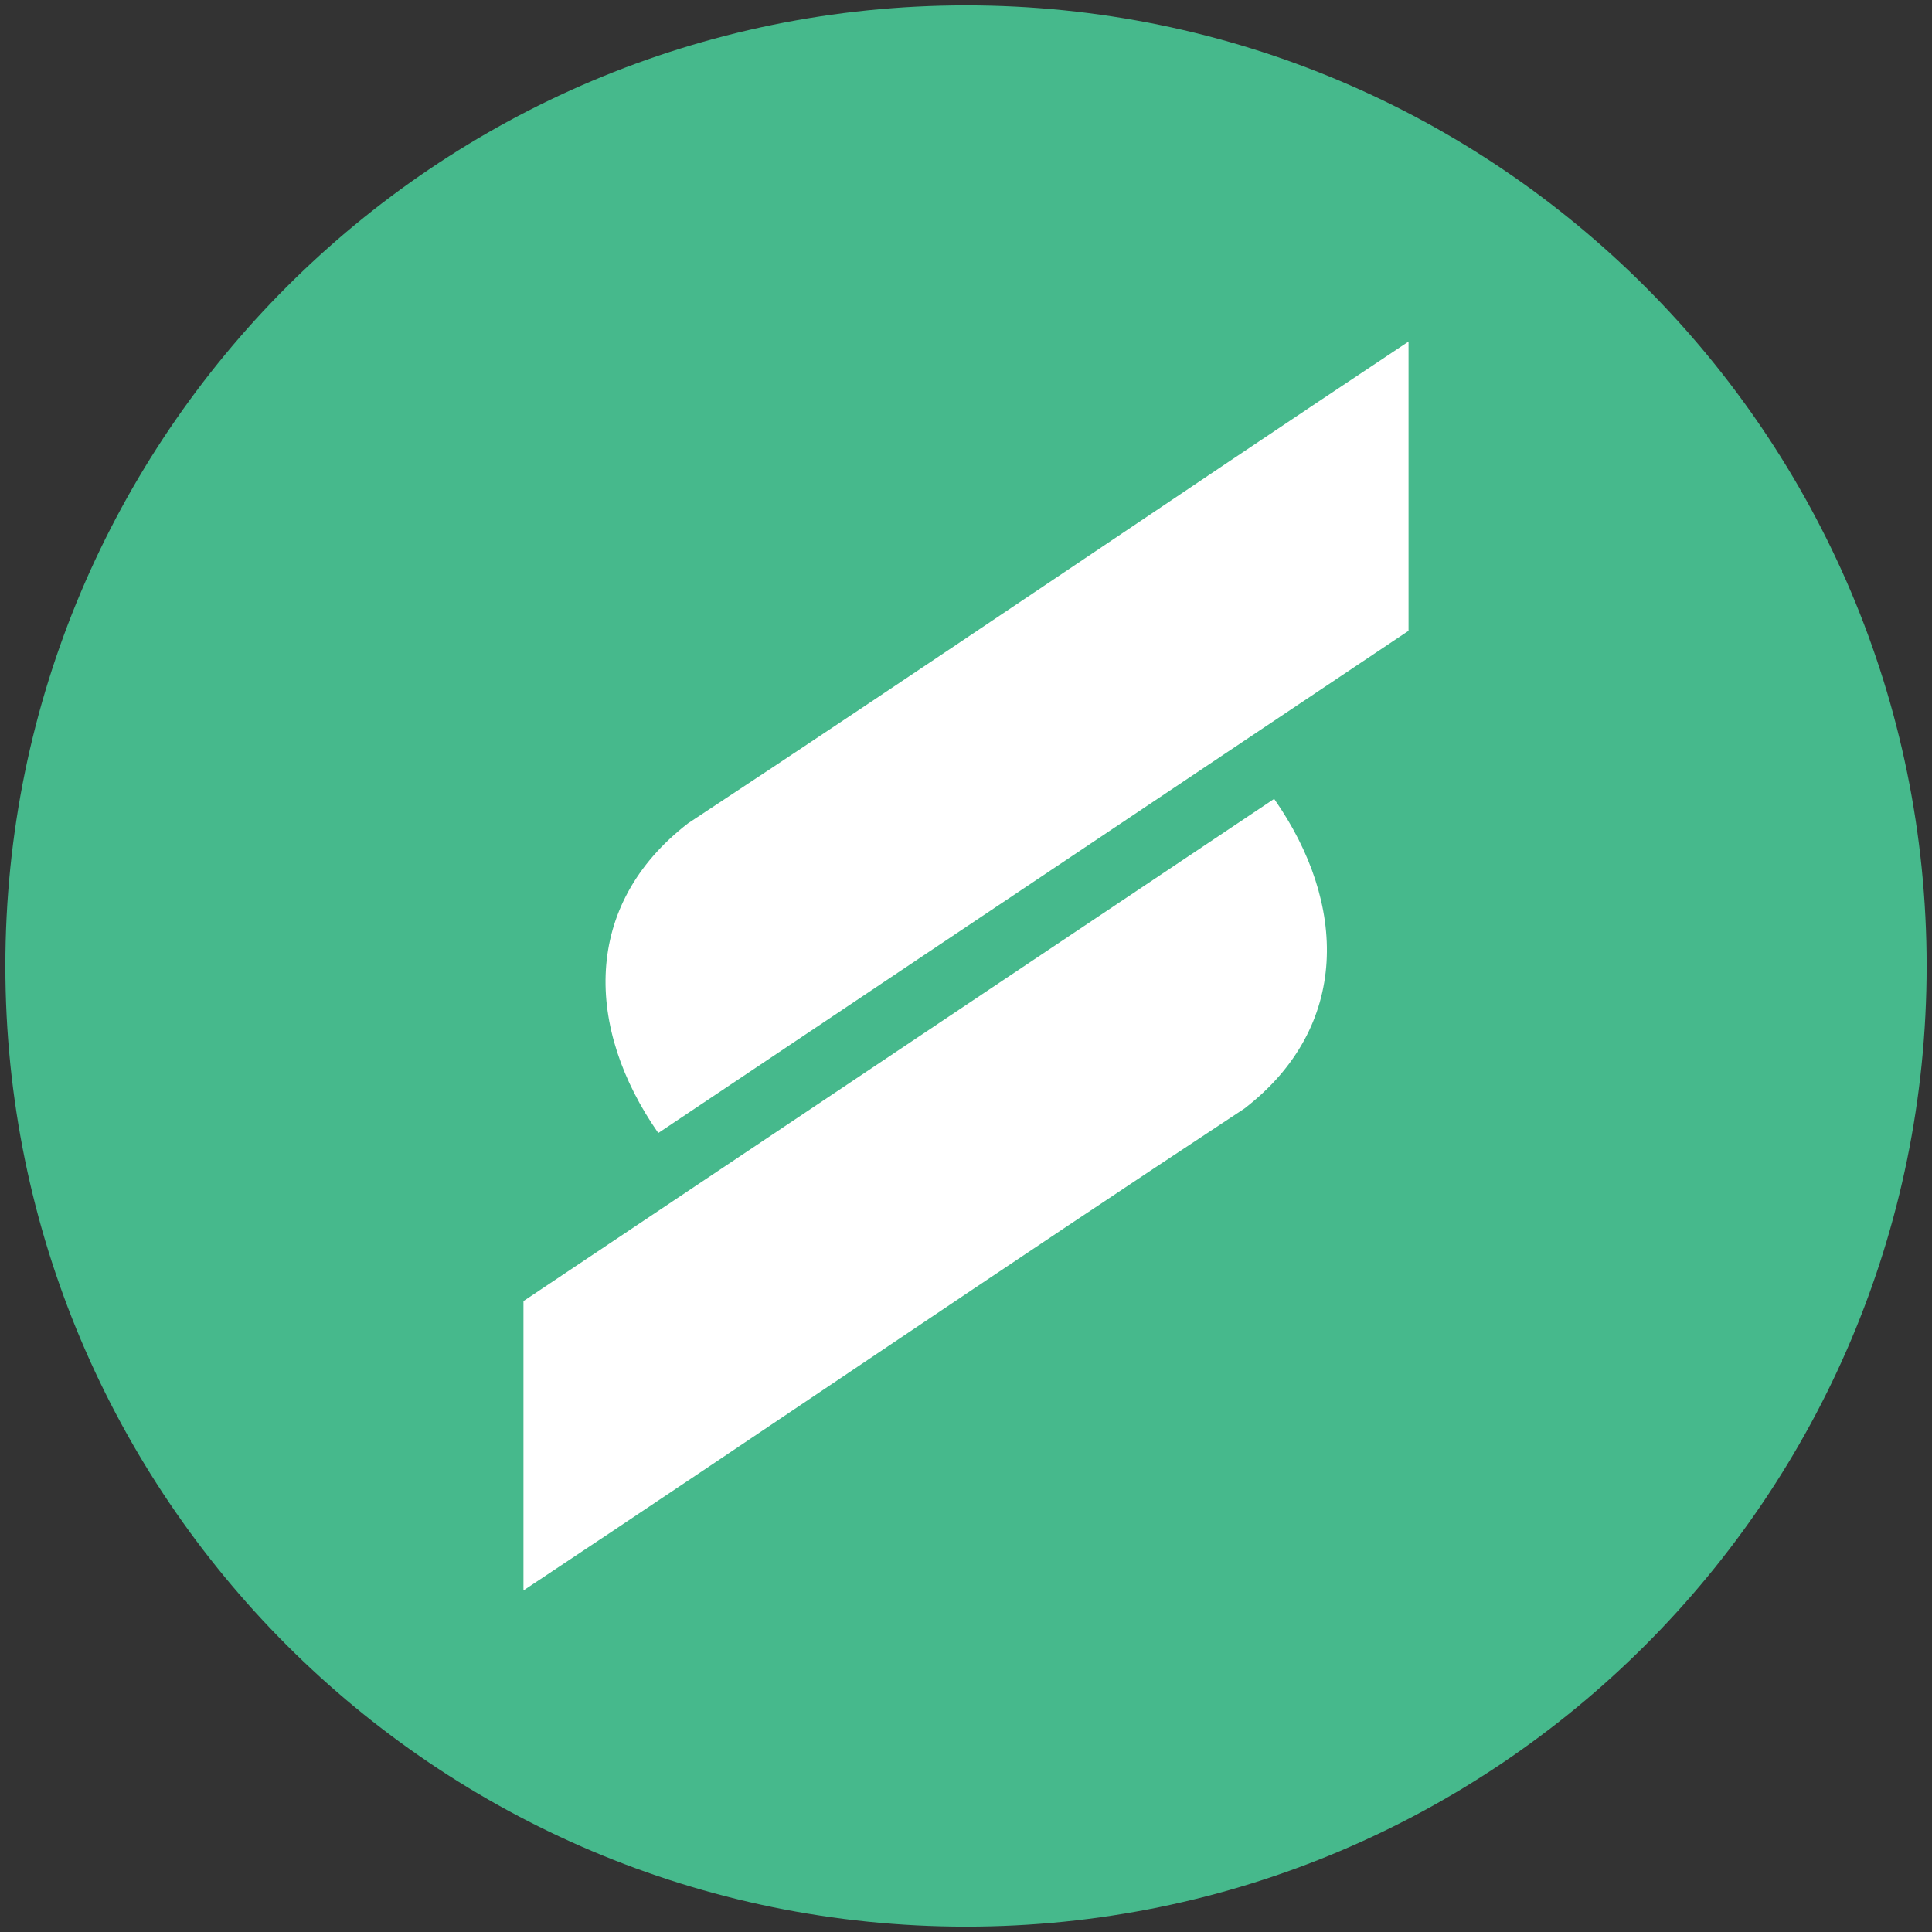 <?xml version="1.0" encoding="UTF-8"?>
<svg id="Layer_1" data-name="Layer 1" xmlns="http://www.w3.org/2000/svg" width="180" height="180" viewBox="0 0 180 180">
  <rect x="0" y="0" width="180" height="180" fill="#333333" stroke="none"/>
  <defs>
    <style>
      .cls-1 {
        fill: #fff;
        fill-rule: evenodd;
      }

      .cls-2 {
        fill: #46b98c;
      }
    </style>
  </defs>
  <g id="Ebene_1" data-name="Ebene 1">
    <path class="cls-2" d="M90,179.5h0C40.58,179.5.5,139.42.5,90h0C.5,40.58,40.58.5,90,.5h0c49.42,0,89.5,40.08,89.5,89.5h0c0,49.42-40.08,89.5-89.5,89.5Z"/>
    <path class="cls-1" d="M131.22,31.83c-22.25,14.79-44.7,30.11-67.12,44.88-9.92,7.66-9.56,19.12-2.77,28.85l69.9-46.79v-26.94h0ZM48.78,148.17c22.29-14.79,44.71-30.11,67.16-44.89,9.9-7.63,9.58-19.12,2.77-28.85l-69.94,46.79v26.96h0Z"/>
  </g>
</svg>